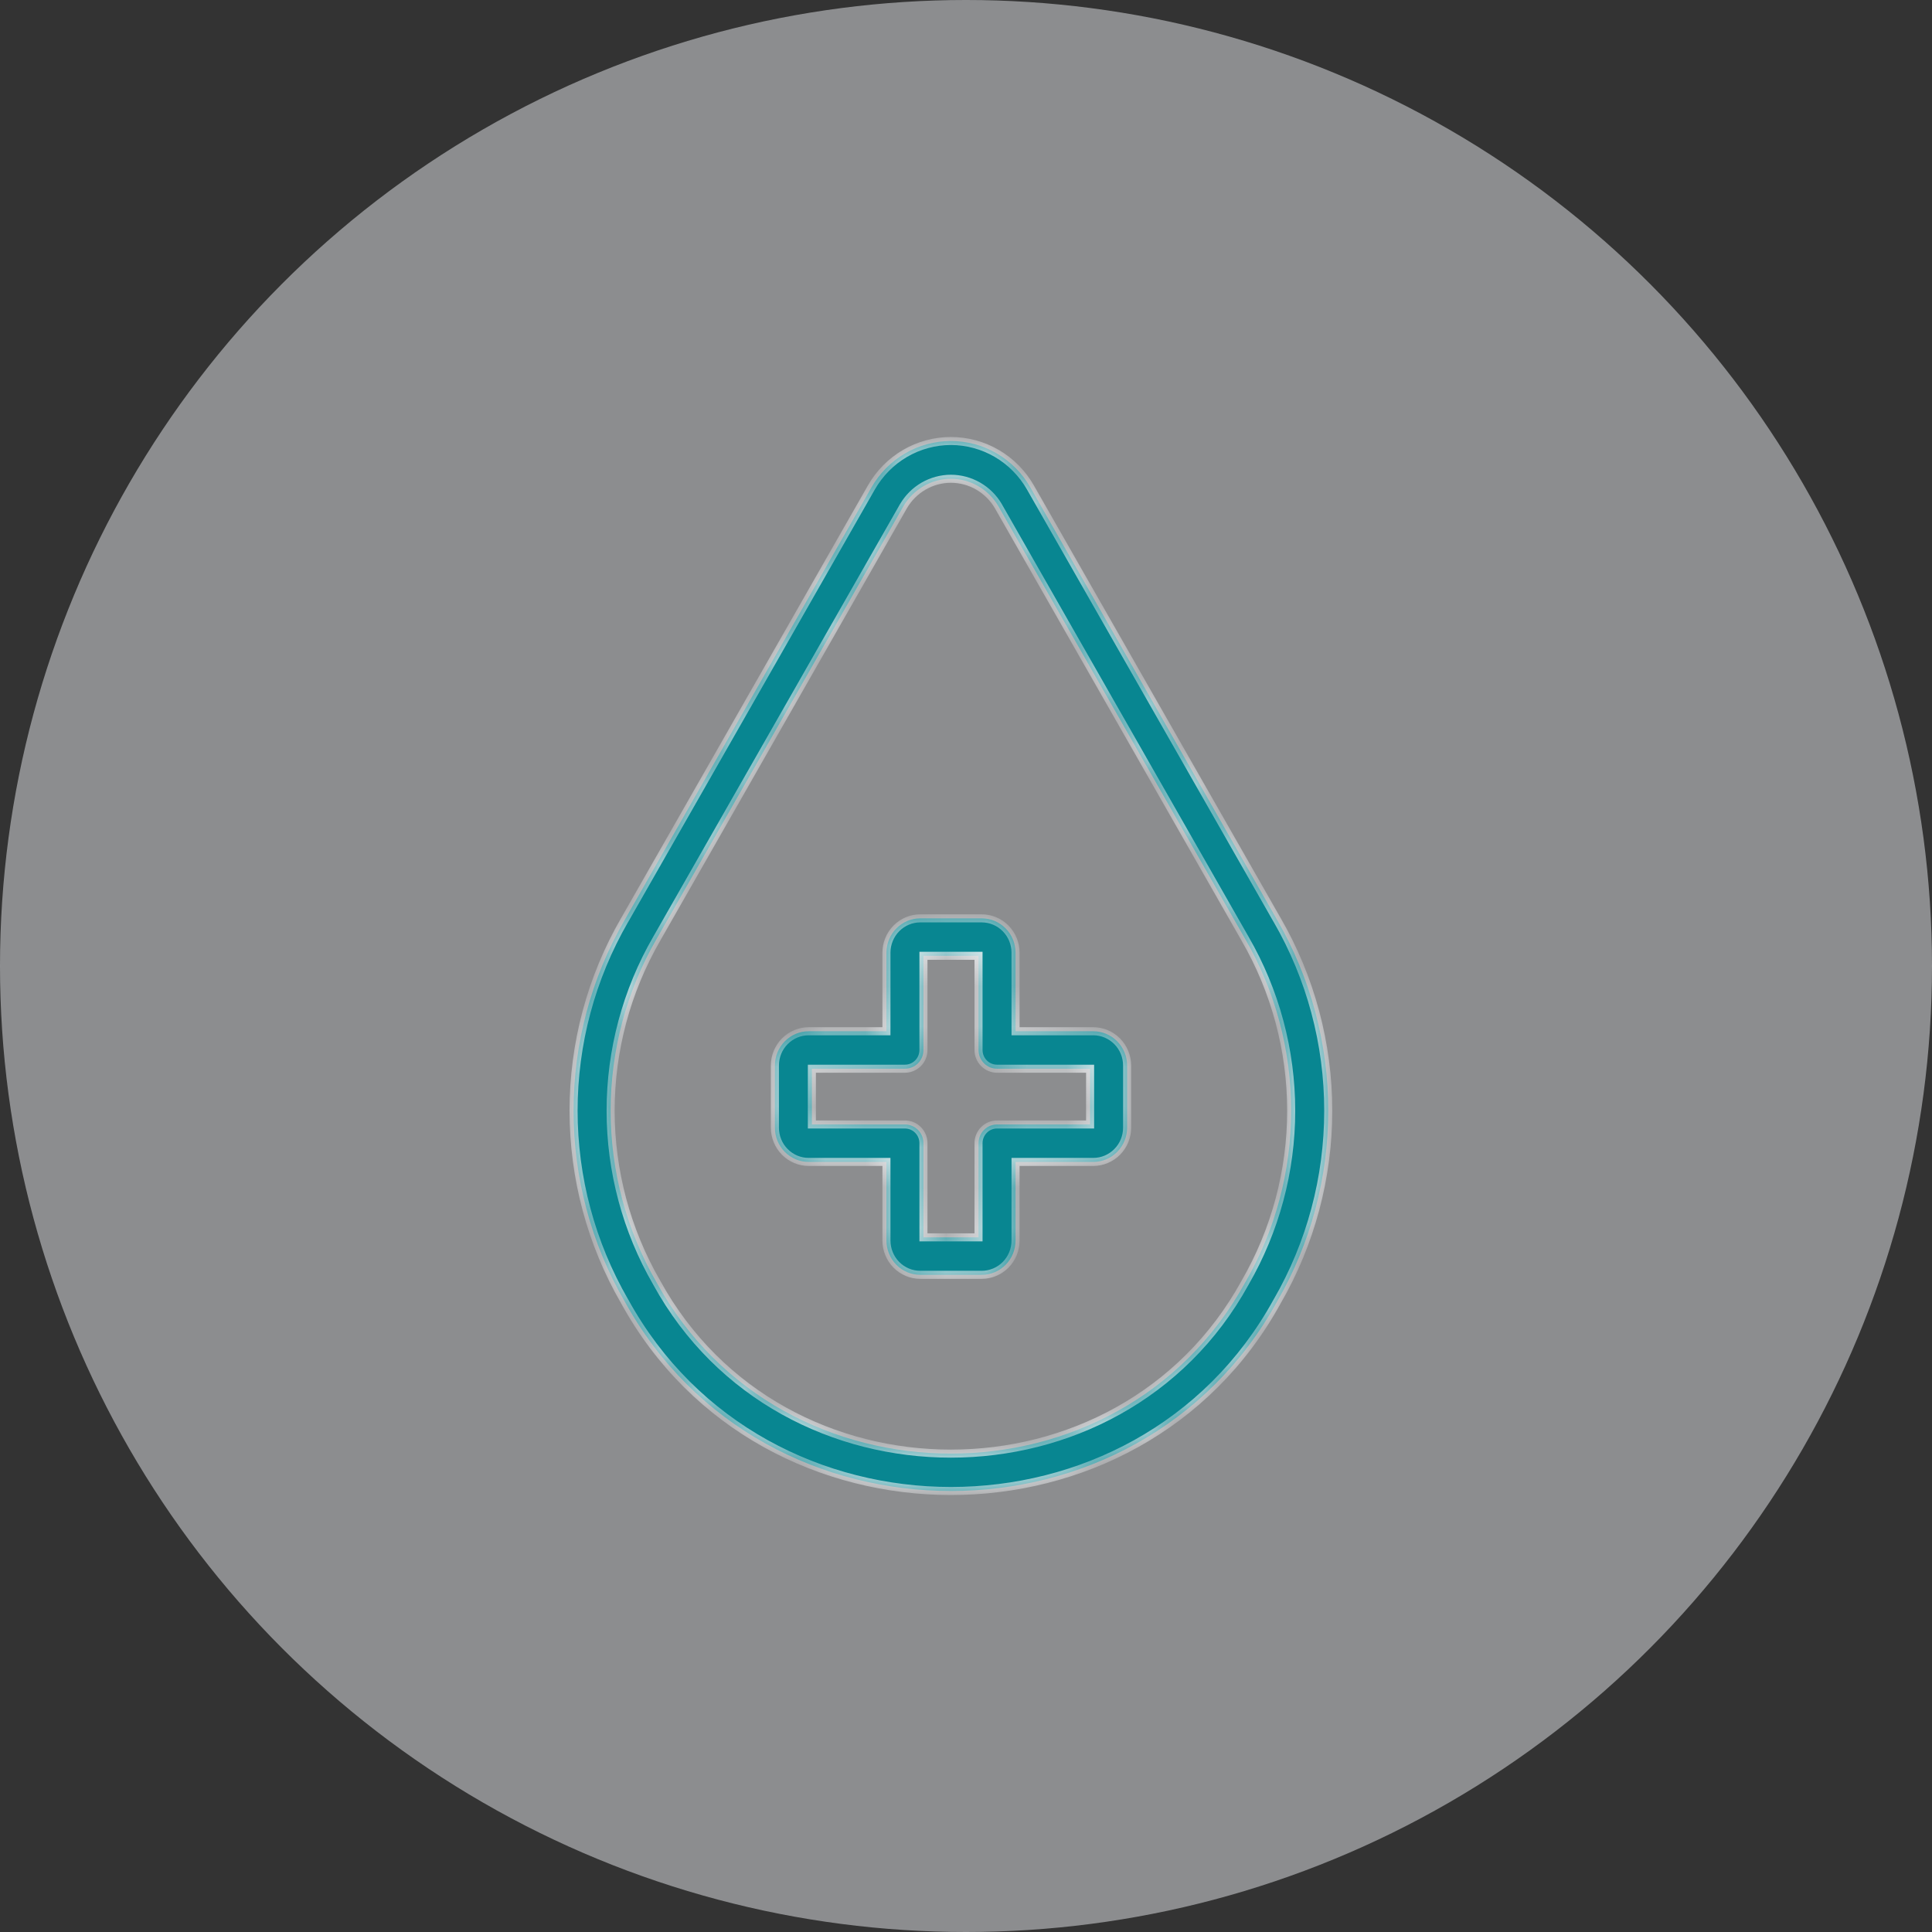 <svg xmlns="http://www.w3.org/2000/svg" fill="none" viewBox="0 0 48 48" height="48" width="48">
<rect x="0" y="0" width="48" height="48" fill="#333333" stroke="none"/>
<circle fill-opacity="0.5" fill="#E6E9EC" r="24" cy="24" cx="24"></circle>
<mask fill="white" id="path-2-inside-1_5719_11531">
<path d="M25.6 12.111L31.731 22.858C32.562 24.295 33 25.93 33 27.595C33 29.26 32.562 30.895 31.731 32.332C28.284 38.615 18.966 38.613 15.519 32.332C14.688 30.895 14.25 29.26 14.25 27.595C14.25 25.93 14.688 24.295 15.519 22.858L21.65 12.111C21.85 11.76 22.138 11.468 22.485 11.266C22.831 11.063 23.225 10.957 23.625 10.957C24.025 10.957 24.419 11.063 24.765 11.266C25.112 11.468 25.4 11.76 25.6 12.111ZM16.315 31.866C19.424 37.532 27.826 37.53 30.934 31.866C31.684 30.571 32.079 29.096 32.079 27.595C32.079 26.094 31.684 24.619 30.934 23.324L24.804 12.576C24.683 12.369 24.511 12.197 24.304 12.078C24.097 11.958 23.863 11.895 23.625 11.895C23.387 11.895 23.153 11.958 22.947 12.078C22.74 12.197 22.567 12.369 22.446 12.576L16.315 23.324C15.566 24.619 15.171 26.094 15.171 27.595C15.171 29.096 15.566 30.571 16.315 31.866ZM25.231 23.667V25.621H27.162C27.385 25.621 27.599 25.711 27.756 25.87C27.914 26.03 28.003 26.246 28.003 26.472V28.017C28.003 28.243 27.914 28.459 27.756 28.619C27.599 28.778 27.385 28.868 27.162 28.868H25.231V30.822C25.231 31.048 25.142 31.264 24.985 31.424C24.827 31.583 24.613 31.673 24.391 31.673H22.864C22.641 31.673 22.427 31.583 22.27 31.424C22.112 31.264 22.024 31.048 22.023 30.822V28.868H20.092C19.869 28.868 19.656 28.778 19.498 28.619C19.34 28.459 19.252 28.243 19.252 28.017V26.472C19.252 26.246 19.34 26.03 19.498 25.87C19.656 25.711 19.869 25.621 20.092 25.621H22.023V23.667C22.024 23.441 22.112 23.225 22.27 23.066C22.427 22.906 22.641 22.816 22.864 22.816H24.391C24.613 22.816 24.827 22.906 24.985 23.066C25.142 23.225 25.231 23.441 25.231 23.667ZM24.771 27.937H27.083V26.552H24.771C24.649 26.552 24.532 26.503 24.446 26.416C24.36 26.328 24.311 26.21 24.311 26.087V23.747H22.943V26.087C22.943 26.21 22.895 26.328 22.809 26.416C22.722 26.503 22.605 26.552 22.483 26.552H20.171V27.937H22.483C22.605 27.937 22.722 27.986 22.809 28.073C22.895 28.161 22.943 28.279 22.943 28.403V30.742H24.311V28.403C24.311 28.279 24.36 28.161 24.446 28.073C24.532 27.986 24.649 27.937 24.771 27.937Z" clip-rule="evenodd" fill-rule="evenodd"></path>
</mask>
<path fill="#088691" d="M25.6 12.111L31.731 22.858C32.562 24.295 33 25.93 33 27.595C33 29.26 32.562 30.895 31.731 32.332C28.284 38.615 18.966 38.613 15.519 32.332C14.688 30.895 14.25 29.26 14.25 27.595C14.25 25.93 14.688 24.295 15.519 22.858L21.65 12.111C21.85 11.76 22.138 11.468 22.485 11.266C22.831 11.063 23.225 10.957 23.625 10.957C24.025 10.957 24.419 11.063 24.765 11.266C25.112 11.468 25.4 11.76 25.6 12.111ZM16.315 31.866C19.424 37.532 27.826 37.53 30.934 31.866C31.684 30.571 32.079 29.096 32.079 27.595C32.079 26.094 31.684 24.619 30.934 23.324L24.804 12.576C24.683 12.369 24.511 12.197 24.304 12.078C24.097 11.958 23.863 11.895 23.625 11.895C23.387 11.895 23.153 11.958 22.947 12.078C22.74 12.197 22.567 12.369 22.446 12.576L16.315 23.324C15.566 24.619 15.171 26.094 15.171 27.595C15.171 29.096 15.566 30.571 16.315 31.866ZM25.231 23.667V25.621H27.162C27.385 25.621 27.599 25.711 27.756 25.87C27.914 26.03 28.003 26.246 28.003 26.472V28.017C28.003 28.243 27.914 28.459 27.756 28.619C27.599 28.778 27.385 28.868 27.162 28.868H25.231V30.822C25.231 31.048 25.142 31.264 24.985 31.424C24.827 31.583 24.613 31.673 24.391 31.673H22.864C22.641 31.673 22.427 31.583 22.27 31.424C22.112 31.264 22.024 31.048 22.023 30.822V28.868H20.092C19.869 28.868 19.656 28.778 19.498 28.619C19.34 28.459 19.252 28.243 19.252 28.017V26.472C19.252 26.246 19.34 26.03 19.498 25.87C19.656 25.711 19.869 25.621 20.092 25.621H22.023V23.667C22.024 23.441 22.112 23.225 22.27 23.066C22.427 22.906 22.641 22.816 22.864 22.816H24.391C24.613 22.816 24.827 22.906 24.985 23.066C25.142 23.225 25.231 23.441 25.231 23.667ZM24.771 27.937H27.083V26.552H24.771C24.649 26.552 24.532 26.503 24.446 26.416C24.36 26.328 24.311 26.21 24.311 26.087V23.747H22.943V26.087C22.943 26.21 22.895 26.328 22.809 26.416C22.722 26.503 22.605 26.552 22.483 26.552H20.171V27.937H22.483C22.605 27.937 22.722 27.986 22.809 28.073C22.895 28.161 22.943 28.279 22.943 28.403V30.742H24.311V28.403C24.311 28.279 24.36 28.161 24.446 28.073C24.532 27.986 24.649 27.937 24.771 27.937Z" clip-rule="evenodd" fill-rule="evenodd"></path>
<path mask="url(#path-2-inside-1_5719_11531)" fill="#F3F4F6" d="M31.731 22.858L31.644 22.908L31.645 22.908L31.731 22.858ZM25.6 12.111L25.687 12.061L25.687 12.061L25.6 12.111ZM31.731 32.332L31.645 32.282L31.643 32.284L31.731 32.332ZM15.519 32.332L15.607 32.284L15.605 32.282L15.519 32.332ZM15.519 22.858L15.605 22.908L15.606 22.908L15.519 22.858ZM21.65 12.111L21.563 12.061L21.563 12.061L21.65 12.111ZM30.934 31.866L30.848 31.816L30.847 31.818L30.934 31.866ZM16.315 31.866L16.403 31.818L16.402 31.816L16.315 31.866ZM30.934 23.324L30.848 23.373L30.848 23.374L30.934 23.324ZM24.804 12.576L24.891 12.527L24.891 12.526L24.804 12.576ZM22.446 12.576L22.36 12.526L22.359 12.527L22.446 12.576ZM16.315 23.324L16.402 23.374L16.402 23.373L16.315 23.324ZM25.231 25.621H25.131V25.721H25.231V25.621ZM25.231 23.667H25.331L25.331 23.667L25.231 23.667ZM27.162 25.621L27.162 25.521H27.162V25.621ZM27.756 25.87L27.827 25.8L27.827 25.8L27.756 25.87ZM28.003 26.472H28.103L28.103 26.471L28.003 26.472ZM28.003 28.017L28.103 28.017V28.017H28.003ZM27.756 28.619L27.685 28.548L27.685 28.548L27.756 28.619ZM27.162 28.868V28.968L27.162 28.968L27.162 28.868ZM25.231 28.868V28.768H25.131V28.868H25.231ZM25.231 30.822L25.331 30.823V30.822H25.231ZM24.985 31.424L25.056 31.494L25.056 31.494L24.985 31.424ZM24.391 31.673V31.773L24.391 31.773L24.391 31.673ZM22.864 31.673L22.863 31.773H22.864V31.673ZM22.27 31.424L22.199 31.494L22.199 31.494L22.27 31.424ZM22.023 30.822L21.923 30.822L21.923 30.823L22.023 30.822ZM22.023 28.868H22.123V28.768H22.023V28.868ZM20.092 28.868L20.092 28.968H20.092V28.868ZM19.498 28.619L19.569 28.548L19.569 28.548L19.498 28.619ZM19.252 28.017L19.151 28.017L19.151 28.017L19.252 28.017ZM19.252 26.472L19.151 26.471V26.472H19.252ZM19.498 25.87L19.427 25.8L19.427 25.8L19.498 25.87ZM20.092 25.621L20.092 25.521L20.092 25.521L20.092 25.621ZM22.023 25.621V25.721H22.123V25.621H22.023ZM22.023 23.667L21.923 23.667V23.667H22.023ZM22.27 23.066L22.199 22.995L22.199 22.995L22.27 23.066ZM22.864 22.816V22.716L22.863 22.716L22.864 22.816ZM24.391 22.816L24.391 22.716H24.391V22.816ZM24.985 23.066L25.056 22.995L25.056 22.995L24.985 23.066ZM27.083 27.937V28.037H27.183V27.937H27.083ZM27.083 26.552H27.183V26.452H27.083V26.552ZM24.446 26.416L24.517 26.346L24.517 26.346L24.446 26.416ZM24.311 23.747H24.411V23.647H24.311V23.747ZM22.943 23.747V23.647H22.843V23.747H22.943ZM22.809 26.416L22.737 26.346L22.737 26.346L22.809 26.416ZM20.171 26.552V26.452H20.071V26.552H20.171ZM20.171 27.937H20.071V28.037H20.171V27.937ZM22.809 28.073L22.88 28.003L22.88 28.003L22.809 28.073ZM22.943 30.742H22.843V30.842H22.943V30.742ZM24.311 30.742V30.842H24.411V30.742H24.311ZM24.446 28.073L24.375 28.003L24.375 28.003L24.446 28.073ZM31.818 22.809L25.687 12.061L25.514 12.16L31.644 22.908L31.818 22.809ZM33.1 27.595C33.1 25.913 32.657 24.26 31.818 22.808L31.645 22.908C32.467 24.33 32.9 25.948 32.9 27.595H33.1ZM31.818 32.382C32.657 30.93 33.1 29.278 33.1 27.595H32.9C32.9 29.243 32.467 30.86 31.645 32.282L31.818 32.382ZM15.431 32.38C18.916 38.73 28.334 38.733 31.819 32.38L31.643 32.284C28.234 38.498 19.016 38.496 15.607 32.284L15.431 32.38ZM14.15 27.595C14.15 29.278 14.592 30.93 15.432 32.382L15.605 32.282C14.783 30.86 14.35 29.242 14.35 27.595H14.15ZM15.432 22.808C14.592 24.26 14.15 25.913 14.15 27.595H14.35C14.35 25.948 14.783 24.33 15.605 22.908L15.432 22.808ZM21.563 12.061L15.432 22.809L15.606 22.908L21.736 12.16L21.563 12.061ZM22.434 11.179C22.072 11.391 21.772 11.695 21.563 12.061L21.736 12.16C21.928 11.825 22.203 11.546 22.535 11.352L22.434 11.179ZM23.625 10.857C23.207 10.857 22.796 10.968 22.434 11.179L22.535 11.352C22.866 11.159 23.242 11.056 23.625 11.056V10.857ZM24.816 11.179C24.454 10.968 24.043 10.857 23.625 10.857V11.056C24.008 11.056 24.383 11.159 24.715 11.352L24.816 11.179ZM25.687 12.061C25.478 11.695 25.178 11.391 24.816 11.179L24.715 11.352C25.046 11.546 25.322 11.825 25.514 12.16L25.687 12.061ZM30.847 31.818C27.776 37.413 19.474 37.415 16.403 31.818L16.228 31.915C19.374 37.649 27.876 37.647 31.022 31.915L30.847 31.818ZM31.979 27.595C31.979 29.079 31.588 30.536 30.848 31.816L31.021 31.916C31.779 30.605 32.179 29.114 32.179 27.595H31.979ZM30.848 23.374C31.588 24.654 31.979 26.111 31.979 27.595H32.179C32.179 26.076 31.779 24.585 31.021 23.274L30.848 23.374ZM24.717 12.626L30.848 23.373L31.021 23.274L24.891 12.527L24.717 12.626ZM24.254 12.164C24.445 12.275 24.605 12.434 24.718 12.627L24.891 12.526C24.761 12.303 24.576 12.119 24.354 11.991L24.254 12.164ZM23.625 11.995C23.846 11.995 24.062 12.053 24.254 12.164L24.354 11.991C24.132 11.863 23.881 11.795 23.625 11.795V11.995ZM22.997 12.164C23.188 12.053 23.405 11.995 23.625 11.995V11.795C23.37 11.795 23.118 11.863 22.896 11.991L22.997 12.164ZM22.532 12.627C22.645 12.434 22.805 12.275 22.997 12.164L22.896 11.991C22.675 12.119 22.49 12.303 22.36 12.526L22.532 12.627ZM16.402 23.373L22.533 12.626L22.359 12.527L16.229 23.274L16.402 23.373ZM15.271 27.595C15.271 26.111 15.662 24.654 16.402 23.374L16.229 23.274C15.471 24.585 15.071 26.076 15.071 27.595H15.271ZM16.402 31.816C15.662 30.536 15.271 29.079 15.271 27.595H15.071C15.071 29.114 15.471 30.606 16.229 31.916L16.402 31.816ZM25.331 25.621V23.667H25.131V25.621H25.331ZM27.162 25.521H25.231V25.721H27.162V25.521ZM27.827 25.8C27.651 25.622 27.412 25.521 27.162 25.521L27.162 25.721C27.358 25.721 27.546 25.8 27.685 25.941L27.827 25.8ZM28.103 26.471C28.102 26.22 28.003 25.978 27.827 25.8L27.685 25.941C27.824 26.081 27.902 26.272 27.903 26.472L28.103 26.471ZM28.103 28.017V26.472H27.903V28.017H28.103ZM27.828 28.689C28.004 28.511 28.103 28.269 28.103 28.017L27.903 28.017C27.903 28.217 27.824 28.408 27.685 28.548L27.828 28.689ZM27.162 28.968C27.412 28.968 27.651 28.867 27.828 28.689L27.685 28.548C27.546 28.689 27.358 28.768 27.162 28.768L27.162 28.968ZM25.231 28.968H27.162V28.768H25.231V28.968ZM25.331 30.822V28.868H25.131V30.822H25.331ZM25.056 31.494C25.232 31.316 25.331 31.074 25.331 30.823L25.131 30.822C25.131 31.022 25.052 31.213 24.913 31.354L25.056 31.494ZM24.391 31.773C24.64 31.773 24.88 31.672 25.056 31.494L24.913 31.354C24.774 31.494 24.586 31.573 24.39 31.573L24.391 31.773ZM22.864 31.773H24.391V31.573H22.864V31.773ZM22.199 31.494C22.375 31.672 22.614 31.773 22.863 31.773L22.864 31.573C22.668 31.573 22.48 31.494 22.341 31.354L22.199 31.494ZM21.923 30.823C21.924 31.074 22.023 31.316 22.199 31.494L22.341 31.354C22.202 31.213 22.124 31.022 22.123 30.822L21.923 30.823ZM21.923 28.868V30.822H22.123V28.868H21.923ZM20.092 28.968H22.023V28.768H20.092V28.968ZM19.427 28.689C19.603 28.867 19.842 28.968 20.092 28.968L20.092 28.768C19.896 28.768 19.708 28.689 19.569 28.548L19.427 28.689ZM19.151 28.017C19.152 28.269 19.251 28.511 19.427 28.689L19.569 28.548C19.43 28.408 19.352 28.217 19.352 28.017L19.151 28.017ZM19.151 26.472V28.017H19.352V26.472H19.151ZM19.427 25.8C19.251 25.978 19.152 26.22 19.151 26.471L19.352 26.472C19.352 26.272 19.43 26.081 19.569 25.941L19.427 25.8ZM20.092 25.521C19.842 25.521 19.603 25.622 19.427 25.8L19.569 25.941C19.708 25.8 19.896 25.721 20.092 25.721L20.092 25.521ZM22.023 25.521H20.092V25.721H22.023V25.521ZM21.923 23.667V25.621H22.123V23.667H21.923ZM22.199 22.995C22.023 23.174 21.924 23.415 21.923 23.667L22.123 23.667C22.124 23.468 22.202 23.277 22.341 23.136L22.199 22.995ZM22.863 22.716C22.614 22.716 22.375 22.817 22.199 22.995L22.341 23.136C22.48 22.995 22.668 22.916 22.864 22.916L22.863 22.716ZM24.391 22.716H22.864V22.916H24.391V22.716ZM25.056 22.995C24.88 22.817 24.64 22.716 24.391 22.716L24.39 22.916C24.586 22.916 24.774 22.995 24.913 23.136L25.056 22.995ZM25.331 23.667C25.331 23.415 25.232 23.174 25.056 22.995L24.913 23.136C25.052 23.277 25.131 23.468 25.131 23.667L25.331 23.667ZM27.083 27.837H24.771V28.037H27.083V27.837ZM26.983 26.552V27.937H27.183V26.552H26.983ZM24.771 26.652H27.083V26.452H24.771V26.652ZM24.375 26.486C24.48 26.592 24.622 26.652 24.771 26.652V26.452C24.676 26.452 24.584 26.414 24.517 26.346L24.375 26.486ZM24.211 26.087C24.211 26.236 24.27 26.38 24.375 26.486L24.517 26.346C24.449 26.277 24.411 26.184 24.411 26.087H24.211ZM24.211 23.747V26.087H24.411V23.747H24.211ZM22.943 23.847H24.311V23.647H22.943V23.847ZM23.043 26.087V23.747H22.843V26.087H23.043ZM22.88 26.486C22.985 26.38 23.043 26.236 23.043 26.087H22.843C22.843 26.184 22.805 26.277 22.737 26.346L22.88 26.486ZM22.483 26.652C22.632 26.652 22.775 26.592 22.88 26.486L22.737 26.346C22.67 26.414 22.578 26.452 22.483 26.452V26.652ZM20.171 26.652H22.483V26.452H20.171V26.652ZM20.271 27.937V26.552H20.071V27.937H20.271ZM22.483 27.837H20.171V28.037H22.483V27.837ZM22.88 28.003C22.775 27.897 22.632 27.837 22.483 27.837V28.037C22.578 28.037 22.67 28.075 22.737 28.144L22.88 28.003ZM23.043 28.403C23.043 28.253 22.985 28.109 22.88 28.003L22.737 28.144C22.805 28.212 22.843 28.305 22.843 28.403H23.043ZM23.043 30.742V28.403H22.843V30.742H23.043ZM24.311 30.642H22.943V30.842H24.311V30.642ZM24.211 28.403V30.742H24.411V28.403H24.211ZM24.375 28.003C24.27 28.109 24.211 28.253 24.211 28.403H24.411C24.411 28.305 24.449 28.212 24.517 28.144L24.375 28.003ZM24.771 27.837C24.622 27.837 24.48 27.897 24.375 28.003L24.517 28.144C24.584 28.075 24.676 28.037 24.771 28.037V27.837Z"></path>
</svg>
